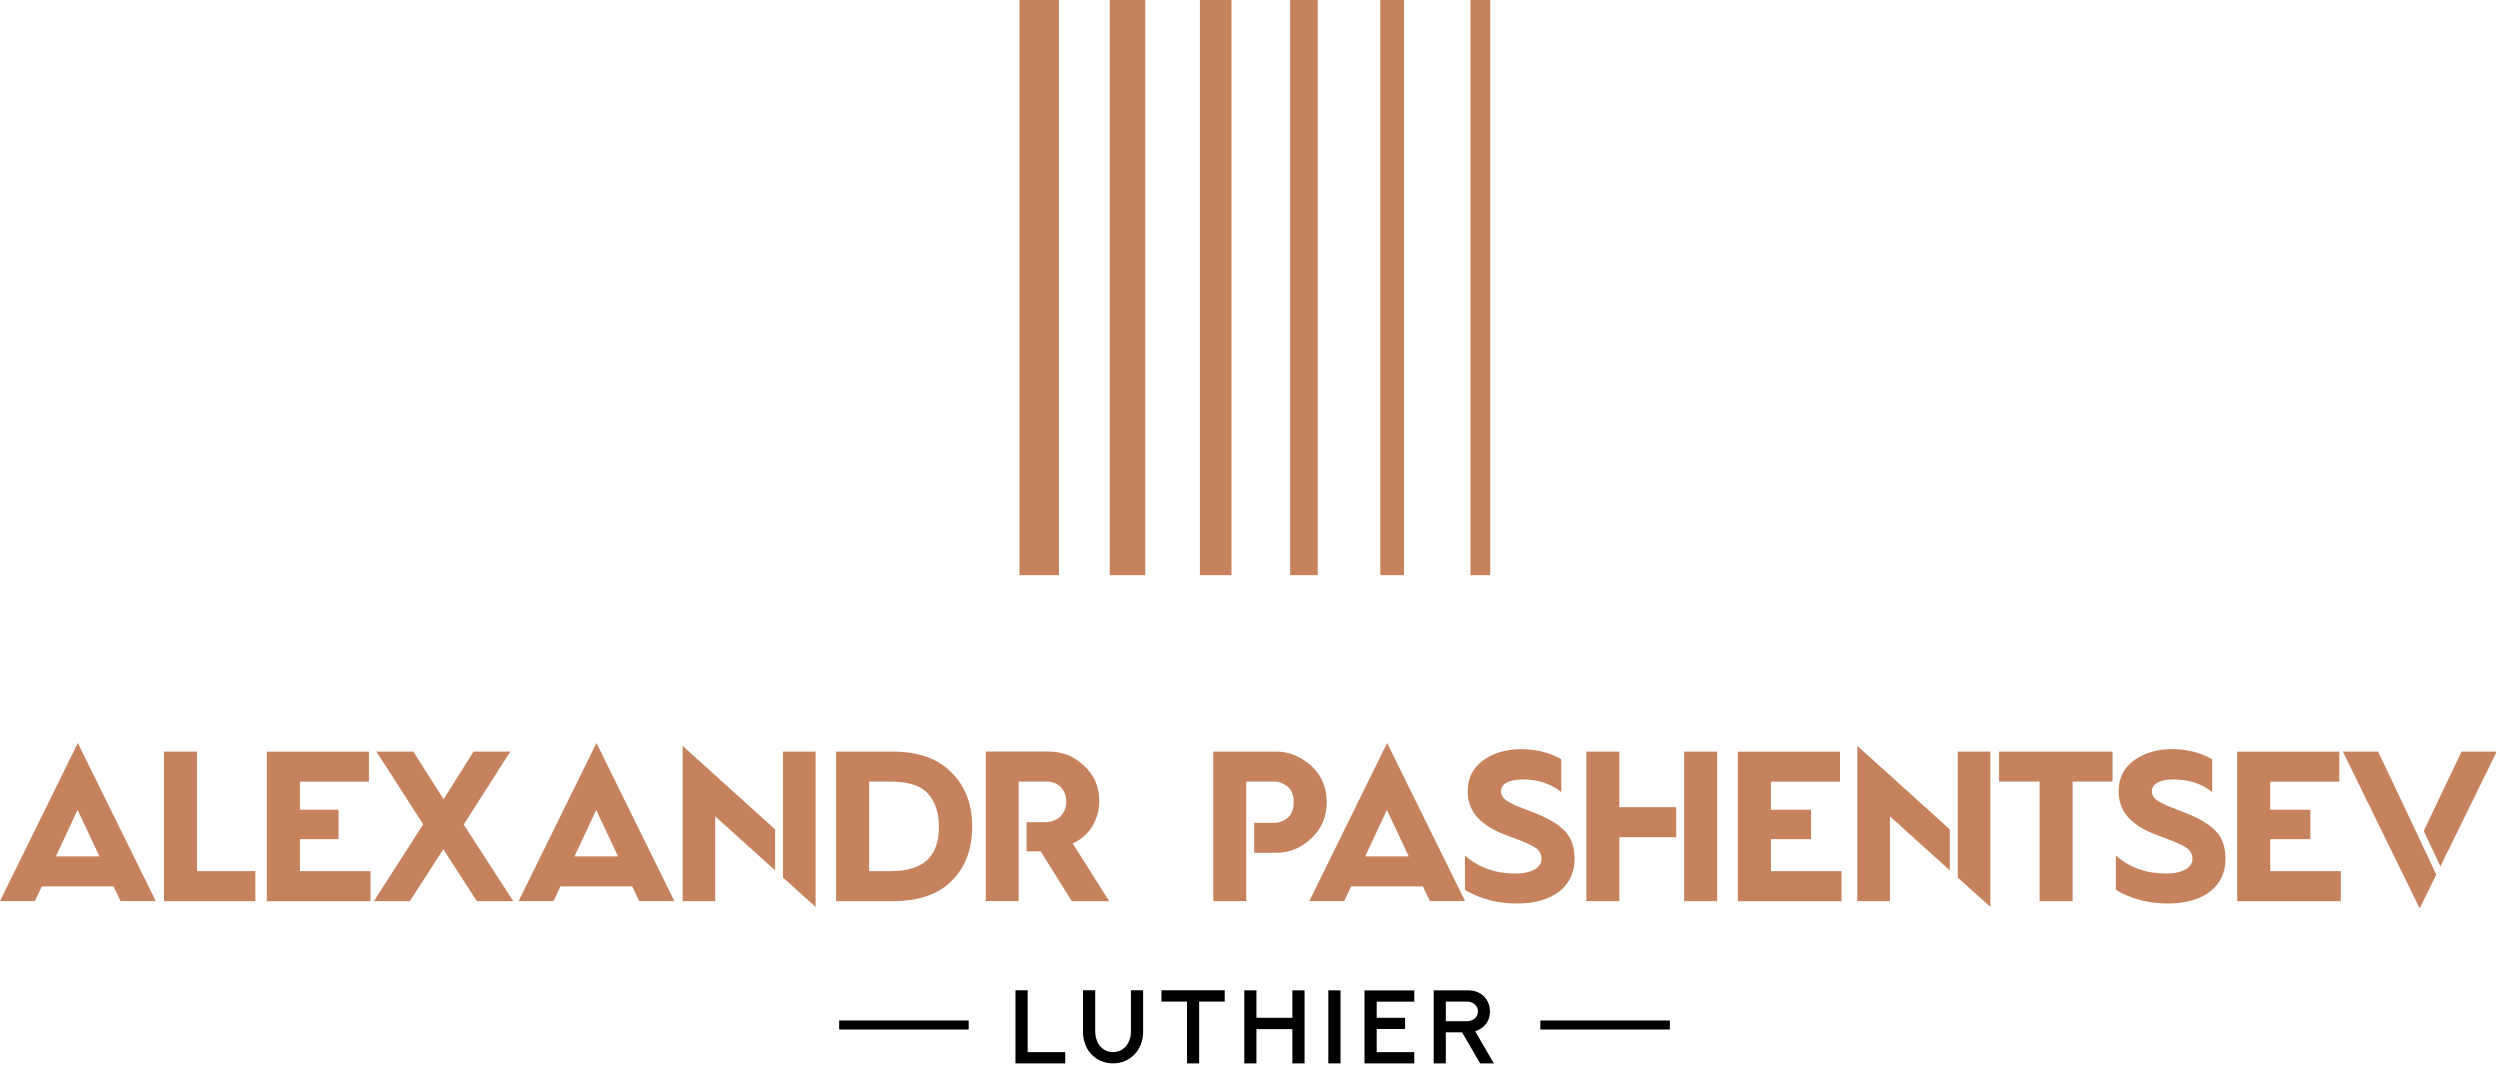 <?xml version="1.0" encoding="UTF-8"?> <svg xmlns="http://www.w3.org/2000/svg" width="443" height="189" viewBox="0 0 443 189" fill="none"><g clip-path="url(#clip0_430_2331)"><path fill-rule="evenodd" clip-rule="evenodd" d="M179.94 175.47V188.43H188.76V186.44H182.1V175.47H179.94ZM200.4 175.47V182.77C200.4 184.72 199.21 186.43 197.24 186.43C195.15 186.43 194.07 184.6 194.07 182.77V175.47H191.91V182.87C191.91 186.03 194.12 188.43 197.23 188.43C200.34 188.43 202.56 185.97 202.56 182.87V175.47H200.4ZM205.81 175.47V177.48H210.34V188.43H212.49V177.48H217.02V175.47H205.81ZM229.01 175.49V180.35H222.64V175.49H220.49V188.43H222.64V182.36H229.01V188.43H231.17V175.49H229.01ZM235.38 188.43H237.54V175.49H235.38V188.43ZM241.79 175.49V188.43H250.61V186.44H243.95V182.34H248.98V180.35H243.95V177.49H250.61V175.5H241.79V175.49ZM256.2 177.48H259.96C260.99 177.48 261.9 178.2 261.9 179.22C261.9 180.31 260.92 180.96 259.97 180.96H256.2V177.47V177.48ZM264.71 188.43L261.4 182.74C263.1 182.19 264.02 180.9 264.02 179.23C264.02 176.98 262.32 175.49 260.23 175.49H254.05V188.43H256.2V182.93H259.08L262.28 188.43H264.71Z" fill="#000003"></path><path d="M171.65 180.83H148.7V182.43H171.65V180.83Z" fill="#000003"></path><path d="M295.9 180.83H272.95V182.43H295.9V180.83Z" fill="#000003"></path><path d="M187.65 0H180.65V101.92H187.65V0Z" fill="#C6825D"></path><path d="M202.94 0H196.64V101.92H202.94V0Z" fill="#C6825D"></path><path d="M218.22 0H212.62V101.92H218.22V0Z" fill="#C6825D"></path><path d="M233.51 0H228.61V101.92H233.51V0Z" fill="#C6825D"></path><path d="M248.79 0H244.59V101.92H248.79V0Z" fill="#C6825D"></path><path d="M264.07 0H260.57V101.92H264.07V0Z" fill="#C6825D"></path><path fill-rule="evenodd" clip-rule="evenodd" d="M45.25 159.68V154.36H34.91V133.18H29.06V159.68H45.26H45.25ZM65.65 159.68V154.36H53.14V148.7H59.99V143.49H53.14V138.51H65.38V133.19H47.28V159.69H65.64L65.65 159.68ZM72.63 159.68L78.56 150.48L84.49 159.68H90.95L82.17 146.11L90.42 133.18H83.92L78.6 141.62L73.24 133.18H66.7L74.99 146.07L66.25 159.68H72.64H72.63ZM126.74 159.68V144.66L137.35 154.23V146.97L120.96 132.16V159.68H126.74ZM138.75 155.5L144.53 160.71V133.18H138.75V155.5ZM158.24 159.68C162.76 159.68 166.22 158.5 168.62 156.11C171.05 153.72 172.27 150.48 172.27 146.49C172.27 142.5 171.05 139.3 168.58 136.87C166.15 134.4 162.69 133.18 158.2 133.18H148.16V159.68H158.24ZM154.02 138.5H157.82C160.97 138.5 163.18 139.22 164.43 140.63C165.72 142.04 166.37 144.01 166.37 146.49C166.37 151.36 164.09 154.36 157.85 154.36H154.01V138.51L154.02 138.5ZM180.5 159.68V138.5H185.63C187.49 138.5 188.94 139.98 188.94 142C188.94 144.24 187.42 145.69 185.14 145.69H181.9V150.86H184.41L189.92 159.68H196.54L190.08 149.45C192.93 148.23 194.79 145.31 194.79 141.92C194.79 139.45 193.92 137.39 192.13 135.72C190.38 134.01 188.25 133.17 185.78 133.17H174.68V159.67H180.5V159.68ZM220.84 159.68V138.5H225.82C226.62 138.5 227.42 138.8 228.14 139.37C228.86 139.94 229.24 140.85 229.24 142.15C229.24 143.45 228.86 144.39 228.14 144.96C227.42 145.53 226.62 145.8 225.82 145.8H222.24V151.12H226.16C228.48 151.12 230.53 150.28 232.36 148.57C234.18 146.86 235.1 144.73 235.1 142.15C235.1 139.57 234.15 137.28 232.29 135.65C230.43 134.02 228.41 133.18 226.17 133.18H214.99V159.68H220.84ZM259.59 157.7C262.33 159.3 265.41 160.1 268.79 160.1C275.44 160.1 279.02 156.87 279.02 152.19C279.02 150.18 278.49 148.58 277.42 147.4C276.39 146.22 274.61 145.12 272.06 144.09L268.64 142.76L267.35 142.11C266.32 141.5 265.98 140.93 265.98 140.17C265.98 138.95 267.35 138.12 269.78 138.12C272.56 138.12 274.84 138.88 276.66 140.36V134.54C274.61 133.36 272.25 132.75 269.55 132.75C266.85 132.75 264.61 133.43 262.78 134.76C260.99 136.09 260.08 137.88 260.08 140.2C260.08 144.15 262.7 146.47 267.23 148.11C269.55 148.95 271.15 149.63 271.94 150.12C272.74 150.61 273.16 151.3 273.16 152.17C273.16 153.73 271.45 154.79 268.52 154.79C264.98 154.79 262.02 153.73 259.59 151.6V157.7ZM286.95 159.68V148.35H297.03V143.03H286.95V133.18H281.1V159.68H286.95ZM298.43 159.68H304.28V133.18H298.43V159.68ZM326.32 159.68V154.36H313.81V148.7H320.92V143.49H313.81V138.51H326.05V133.19H307.95V159.69H326.31L326.32 159.68ZM334.9 159.68V144.66L345.51 154.23V146.97L329.12 132.16V159.68H334.9ZM346.91 155.5L352.69 160.71V133.18H346.91V155.5ZM367.27 159.68V138.5H374.34V133.18H354.23V138.5H361.42V159.68H367.27ZM374.93 157.7C377.67 159.3 380.75 160.1 384.13 160.1C390.78 160.1 394.36 156.87 394.36 152.19C394.36 150.18 393.83 148.58 392.76 147.4C391.73 146.22 389.95 145.12 387.4 144.09L383.98 142.76L382.69 142.11C381.66 141.5 381.32 140.93 381.32 140.17C381.32 138.95 382.69 138.12 385.12 138.12C387.9 138.12 390.18 138.88 392 140.36V134.54C389.95 133.36 387.59 132.75 384.89 132.75C382.19 132.75 379.95 133.43 378.12 134.76C376.33 136.09 375.42 137.88 375.42 140.2C375.42 144.15 378.04 146.47 382.57 148.11C384.89 148.95 386.49 149.63 387.28 150.12C388.08 150.61 388.5 151.3 388.5 152.17C388.5 153.73 386.79 154.79 383.86 154.79C380.32 154.79 377.36 153.73 374.93 151.6V157.7ZM414.8 159.68V154.36H402.29V148.7H409.4V143.49H402.29V138.51H414.53V133.19H396.43V159.69H414.79L414.8 159.68ZM442.42 133.18H436.19L429.48 147.25L432.44 153.51L442.43 133.17L442.42 133.18ZM427.98 147.06L431.71 154.97L428.77 160.97L415.16 133.18H421.4L427.98 147.06Z" fill="#C6825D"></path><path fill-rule="evenodd" clip-rule="evenodd" d="M13.79 131.66C17.19 138.53 24.5 153.39 27.6 159.67H21.36L20.13 157.07H7.41L6.18 159.67H0C4.47 150.59 13.26 132.74 13.79 131.66ZM17.62 151.75L13.75 143.52L9.9 151.75H17.62Z" fill="#C6825D"></path><path fill-rule="evenodd" clip-rule="evenodd" d="M105.69 131.66C109.09 138.53 116.4 153.39 119.5 159.67H113.26L112.03 157.07H99.31L98.08 159.67H91.9C96.37 150.59 105.16 132.74 105.69 131.66ZM109.52 151.75L105.65 143.52L101.8 151.75H109.52Z" fill="#C6825D"></path><path fill-rule="evenodd" clip-rule="evenodd" d="M245.8 131.66C249.2 138.53 256.51 153.39 259.61 159.67H253.37L252.14 157.07H239.42L238.19 159.67H232.01C236.48 150.59 245.27 132.74 245.8 131.66ZM249.63 151.75L245.76 143.52L241.91 151.75H249.63Z" fill="#C6825D"></path></g><defs><clipPath id="clip0_430_2331"><rect width="442.43" height="188.43" fill="white"></rect></clipPath></defs></svg> 